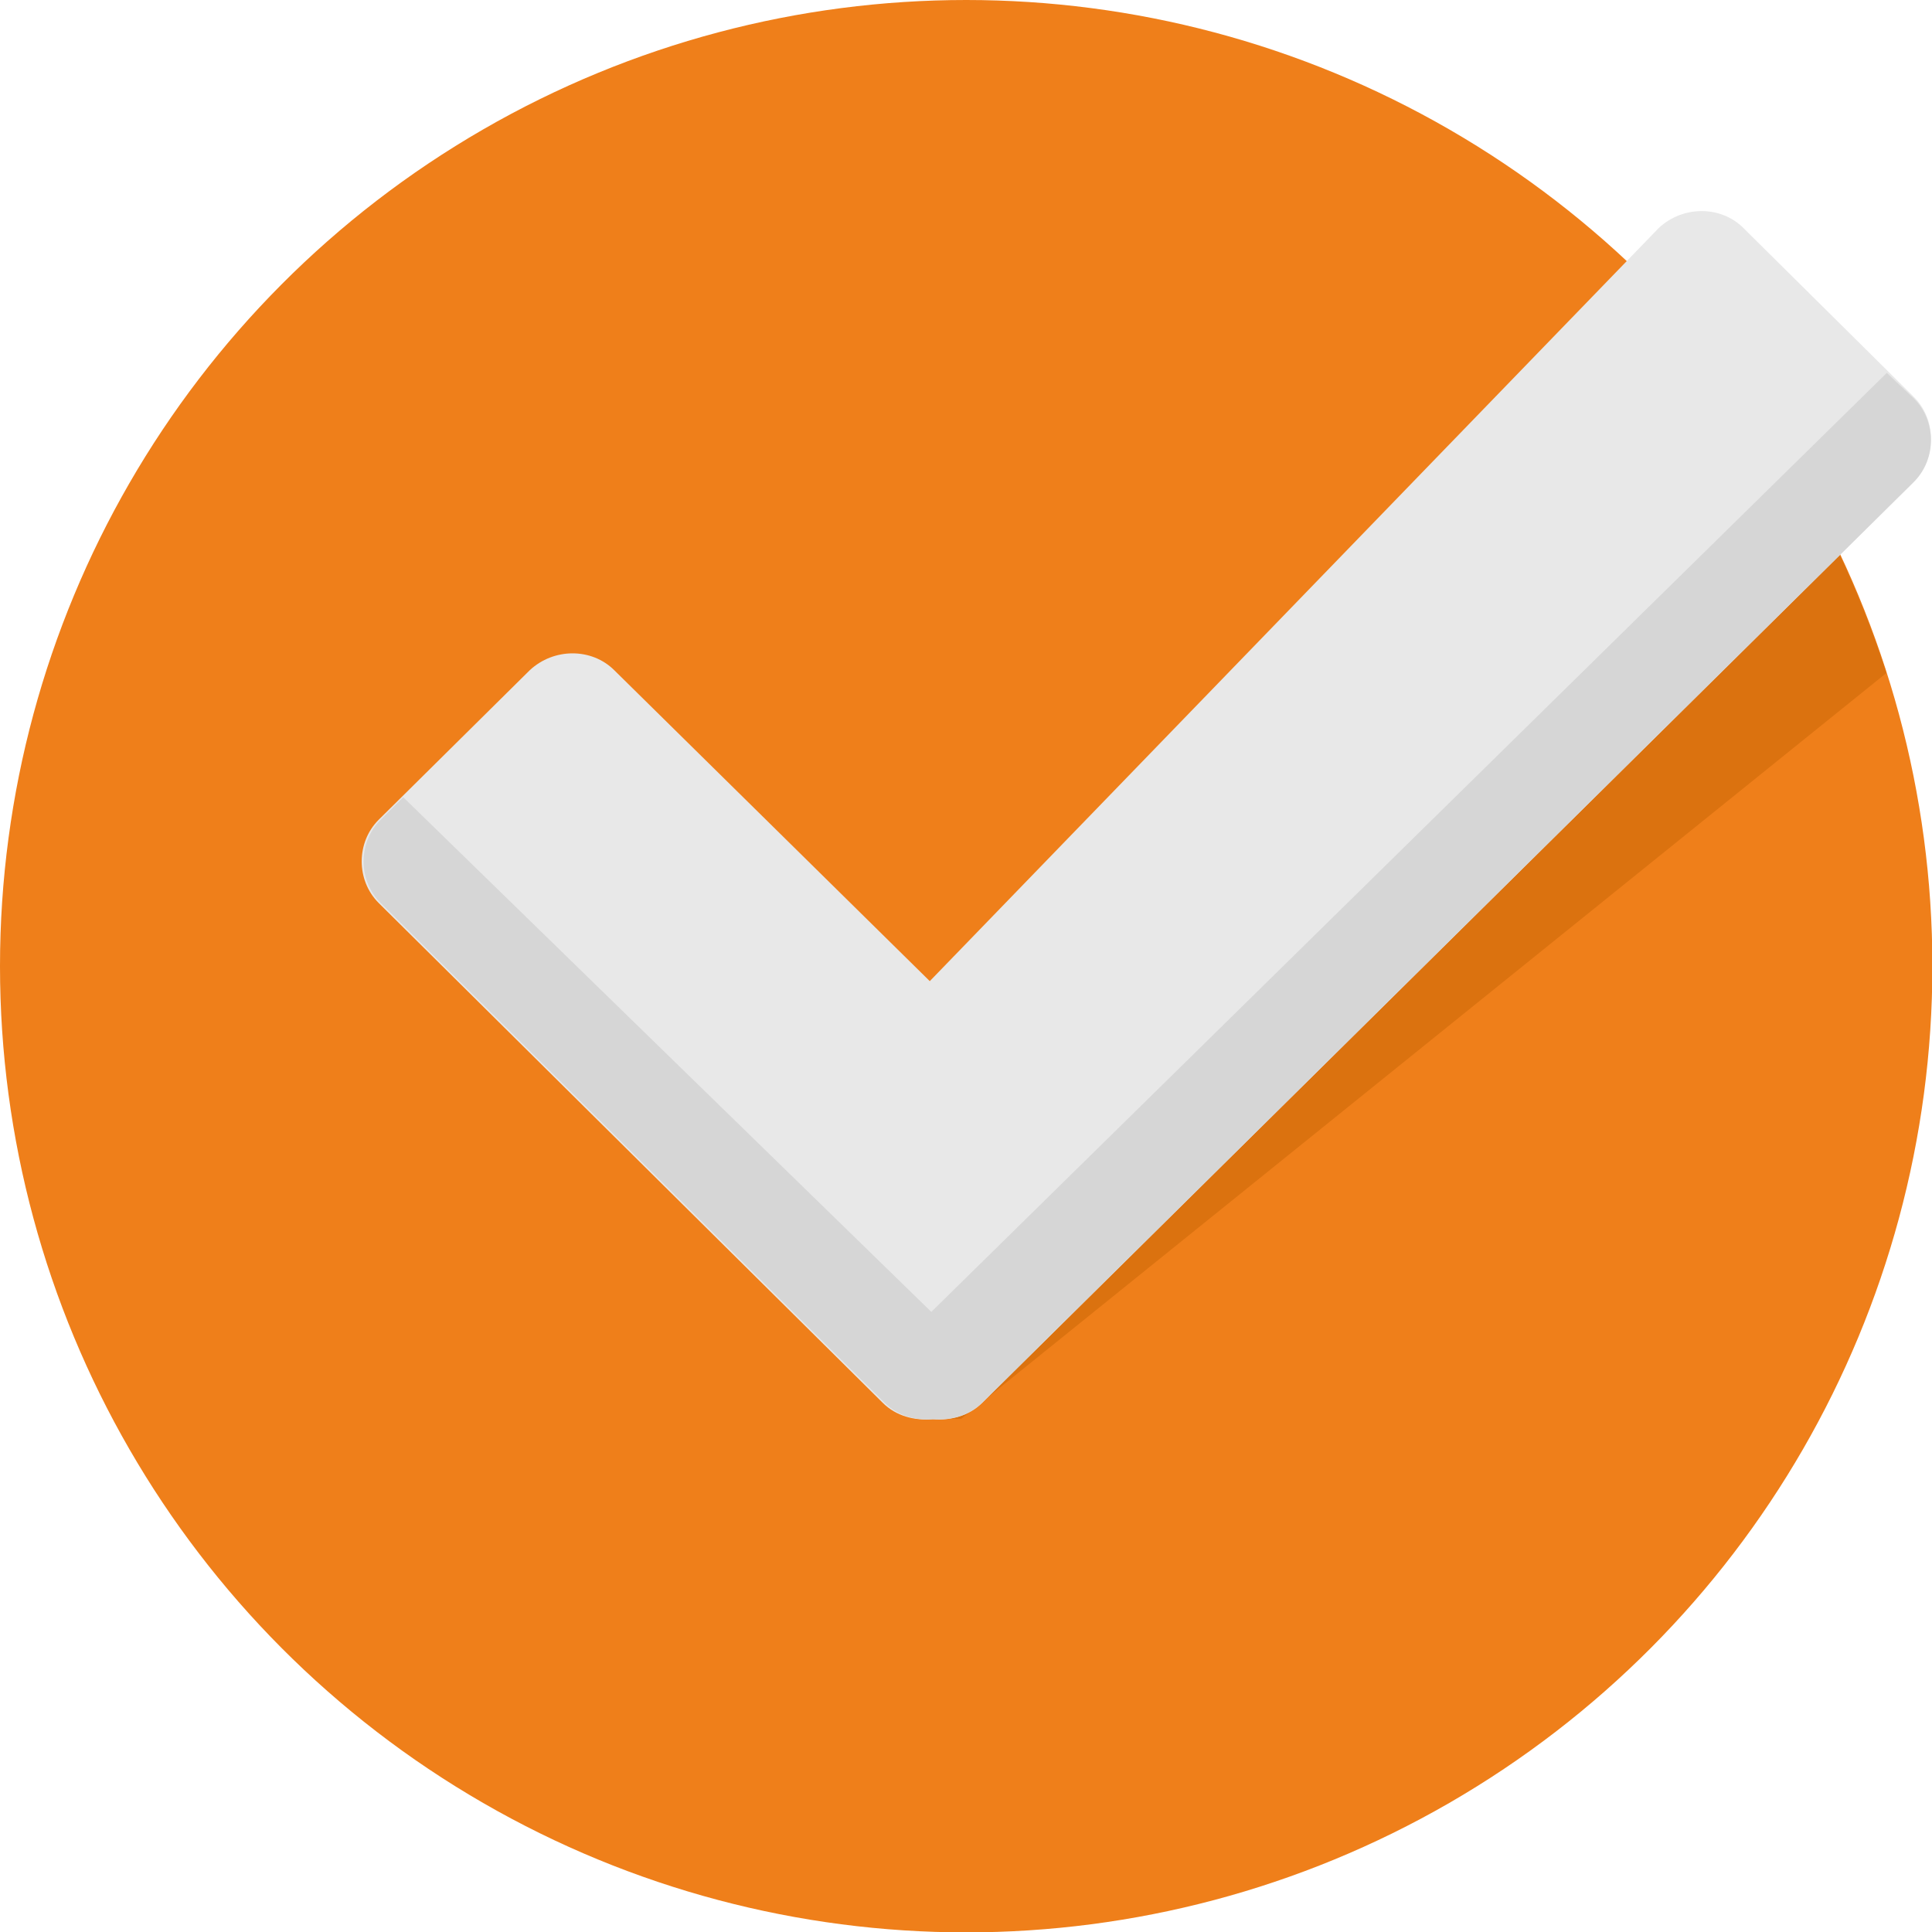 <?xml version="1.0" encoding="UTF-8"?> <!-- Generator: Adobe Illustrator 20.1.0, SVG Export Plug-In . SVG Version: 6.00 Build 0) --> <svg xmlns="http://www.w3.org/2000/svg" xmlns:xlink="http://www.w3.org/1999/xlink" id="Layer_1" x="0px" y="0px" viewBox="0 0 504.1 504.1" style="enable-background:new 0 0 504.1 504.1;" xml:space="preserve"> <style type="text/css"> .st0{fill:#EF7F1A;} .st1{fill:#DB720F;} .st2{fill:#E8E8E8;} .st3{fill:#D6D6D6;} </style> <circle class="st0" cx="252.1" cy="252.1" r="252.1"></circle> <path class="st1" d="M463.2,114.6L240.2,345.4l0.4,24.8h10.2l241.4-194.6C485.2,154,475.4,133.1,463.2,114.6z"></path> <path class="st2" d="M499.4,103.6l-44.5-44.1c-5.9-5.9-15.8-5.9-22.1,0L242.6,256l-82.3-81.1c-5.9-5.9-15.8-5.9-22.1,0l-39.4,39 c-5.9,5.9-5.9,15.8,0,21.7l131.5,130.4c3.5,3.5,8.3,4.7,13,4.3c4.7,0.4,9.5-0.8,13-4.3l243-240.2 C505.3,119.3,505.3,109.5,499.4,103.6z"></path> <path class="st3" d="M256.4,365.9l243-240.2c5.9-5.9,5.9-15.8,0-21.7l-7.1-6.7L243,342.3L105.2,208l-5.9,5.9 c-5.9,5.9-5.9,15.8,0,21.7l131.5,130.4c3.5,3.5,8.3,4.7,13,4.3C248.1,370.6,252.8,369.4,256.4,365.9z"></path> </svg> 